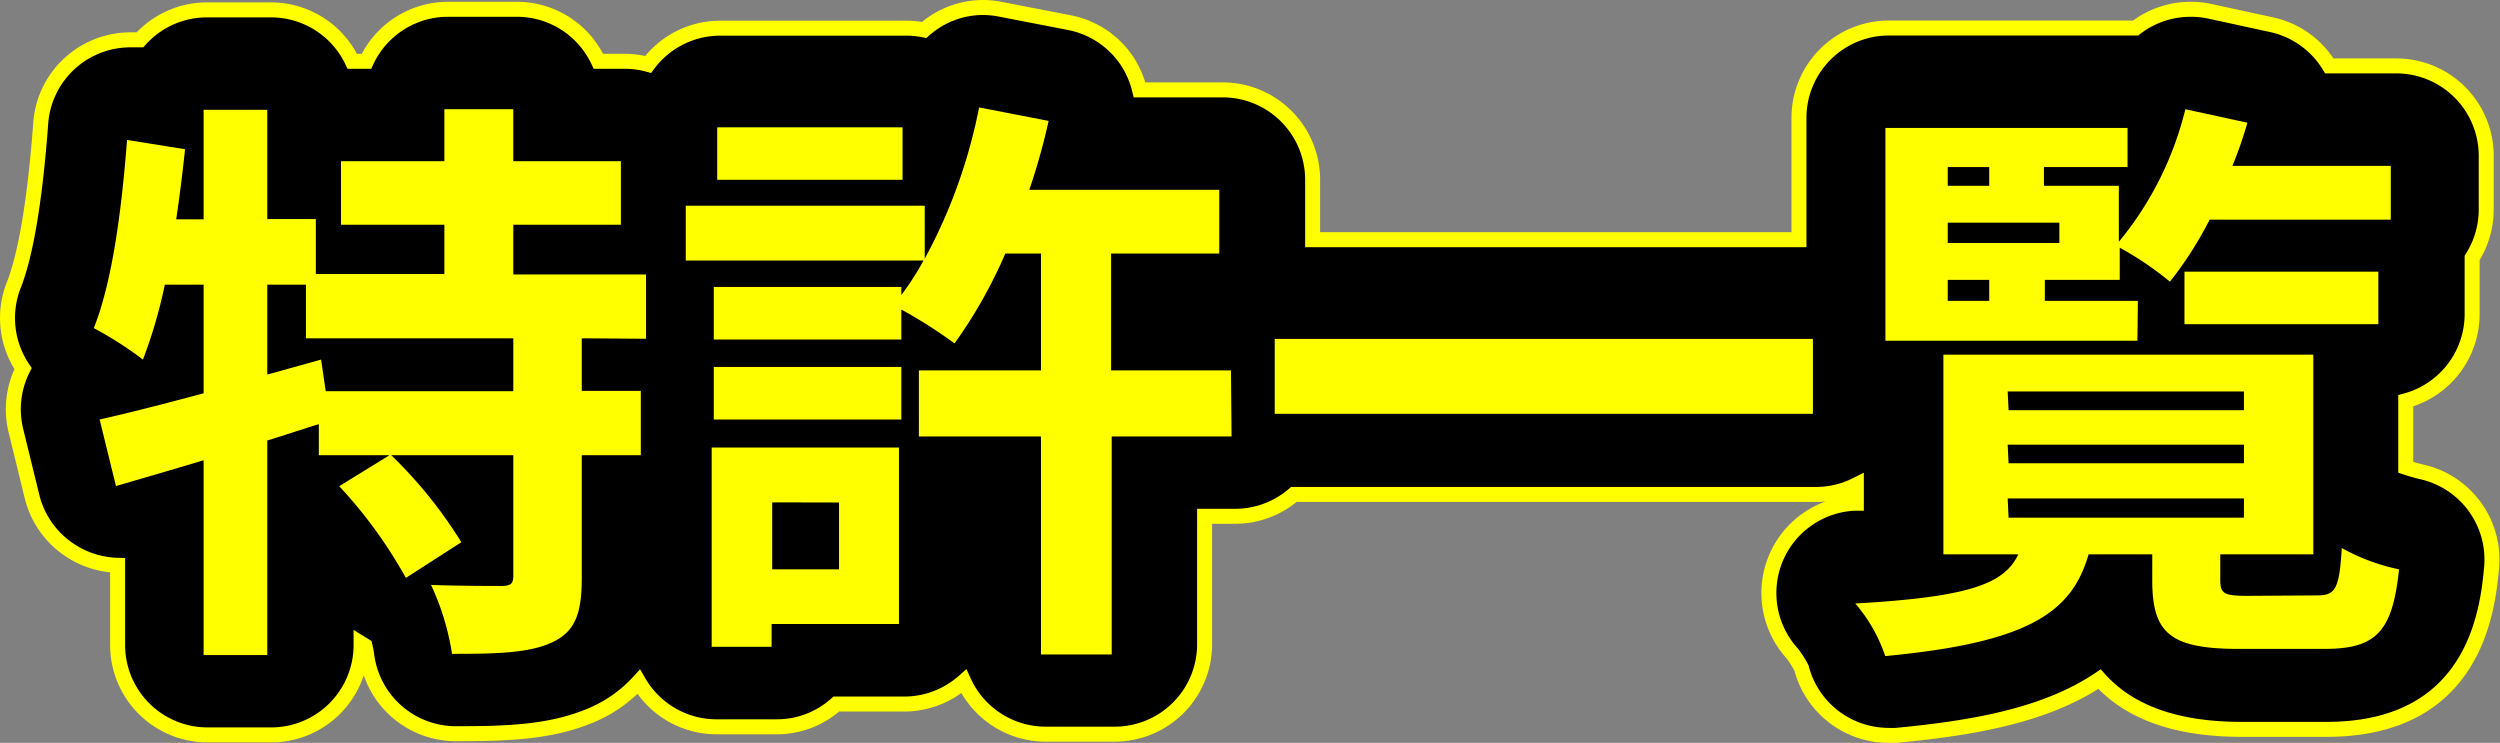 <svg xmlns="http://www.w3.org/2000/svg" viewBox="0 0 166.86 49.58"><rect x="0" y="0" width="166.86" height="49.58" fill="#808080" stroke="none"/><defs><style>.cls-1{stroke:#ff0;stroke-miterlimit:10;}.cls-2{fill:#ff0;}</style></defs><g id="レイヤー_2" data-name="レイヤー 2"><g id="レイヤー_2-2" data-name="レイヤー 2"><path class="cls-1" d="M161.57,31.48c-.3-.07-.67-.18-1-.29V26.75A6,6,0,0,0,165,21V17.21a6,6,0,0,0,.94-3.22V10.4a6,6,0,0,0-6-6h-4.47a6,6,0,0,0-3.85-2.75l-4.14-.9a6.08,6.08,0,0,0-1.27-.13,6,6,0,0,0-3.67,1.25H126.07a6,6,0,0,0-6,6V16H87.61V12a6,6,0,0,0-6-6H76.06a6.18,6.18,0,0,0-.81-1.89,6,6,0,0,0-3.88-2.6L66.73.61A6.4,6.4,0,0,0,65.58.5,5.94,5.94,0,0,0,61.68,2a6.11,6.11,0,0,0-1.2-.12H48.11A6,6,0,0,0,43.26,4.3a6,6,0,0,0-1.58-.21H39.94A6,6,0,0,0,34.5.62H29.9a6,6,0,0,0-5.44,3.47h-.95A6,6,0,0,0,18.08.66H13.83a6,6,0,0,0-4.49,2c-.21,0-.41,0-.62,0a6,6,0,0,0-6,5.54C2.25,14.58,1.49,17.58.93,19a6,6,0,0,0,.61,5.6,6,6,0,0,0-.48,4.14l1.09,4.45A6,6,0,0,0,5,36.93a6,6,0,0,0,2.85.8v5.32a6,6,0,0,0,6,6h4.25a6,6,0,0,0,6-6v-.11l.26.16c.06.25.09.45.11.57a6,6,0,0,0,6,5.3c3.5,0,6.4-.1,9.13-1.29l.15-.07a9,9,0,0,0,2.88-2.1,6,6,0,0,0,5.19,3h4a5.94,5.94,0,0,0,4-1.52h4.51a6,6,0,0,0,4-1.51A6,6,0,0,0,69.72,49H74.4a6,6,0,0,0,6-6V34.46h2A6,6,0,0,0,86.36,33H121.2a6,6,0,0,0,2.7-.64v1.23h-.19a6,6,0,0,0-4.11,10,6.53,6.53,0,0,1,.64,1A6,6,0,0,0,126,49.08a5.43,5.43,0,0,0,.57,0c4.91-.47,9.88-1.27,13.56-3.75,2,2.22,5.13,3.35,9.47,3.35h5.69c9.91,0,10.74-8,11-10.7A6,6,0,0,0,161.57,31.48Z"/><path class="cls-2" d="M38.83,22.58v3.51h3.94v4.29H38.83v8.15c0,2.34-.39,3.59-1.95,4.33s-3.79.78-6.71.78a17,17,0,0,0-1.4-4.6c1.95.07,4.05.07,4.68.07s.81-.15.81-.66V30.38H26.11a29.9,29.9,0,0,1,4.68,5.81l-3.7,2.38a31,31,0,0,0-4.45-6.12L26,30.38H21.28V28.31c-1.13.35-2.3.74-3.44,1.09V43.72H13.59v-13c-2.1.63-4.09,1.21-5.85,1.72L6.65,28c1.91-.43,4.33-1.05,6.94-1.75V19H11A32.11,32.11,0,0,1,9.54,24a24.23,24.23,0,0,0-3.28-2.1c1.25-3.12,1.87-8,2.22-12.56l3.87.62c-.16,1.56-.36,3.12-.59,4.68h1.83V7.33h4.25v7.29h3.24v3.67h8.58V15h-6.9V10.76h6.9V7.29h4.6v3.47h7.18V15H34.26v3.32h8.86v4.29Zm-4.57,0H20.42V19H17.84v6l3.59-1,.31,2.11H34.26Z"/><path class="cls-2" d="M82.2,29.13h-8V43.68H69.48V29.13H61.33V24.72h8.15v-7.8H67.1a31.85,31.85,0,0,1-3.39,6,32,32,0,0,0-3.55-2.26v2H47.64V19.15H60.16v.54a18.88,18.88,0,0,0,1.48-2.3H45.77V13.73H61.72v3.54a35.5,35.5,0,0,0,3.63-10.1l4.64.9a43.34,43.34,0,0,1-1.29,4.6H81.38v4.25H74.16v7.8h8ZM60,41.65h-8.5v1.52h-4V29.87H60ZM47.64,24.49H60.16V28H47.64ZM60.24,12H47.87V8.5H60.24Zm-8.7,21.53V38H56V33.54Z"/><path class="cls-2" d="M121,22.62v5H85.08v-5Z"/><path class="cls-2" d="M154.66,39.74c1.21,0,1.48-.43,1.64-3.16A13.55,13.55,0,0,0,160.12,38c-.43,4.21-1.56,5.31-5,5.31h-5.7c-4.64,0-5.77-1.1-5.77-4.6V37h-4.25c-1.13,3.94-4.1,5.89-13.57,6.79a10.55,10.55,0,0,0-2-3.51c7.56-.43,9.94-1.29,10.88-3.28h-5V23.67h24.69V37h-6.21v1.72c0,.93.28,1.05,1.88,1.05Zm-12-17H125.84V8.54H142v2.61h-5.58V12.4h5v3.74a22.12,22.12,0,0,0,4.44-8.85l4.14.9a26.38,26.38,0,0,1-1,2.88h10.57v3.59H147.48a24.61,24.61,0,0,1-2.65,4.14,21.79,21.79,0,0,0-3.35-2.27v2.15h-5v1.4h6.21ZM130,11.15V12.4h2.77V11.15Zm7.45,3.71H130v1.36h7.45ZM130,20.08h2.77v-1.4H130Zm4.06,7.3h15.71V26.13H134Zm0,3.54h15.71V29.68H134Zm0,3.63h15.71V33.27H134Zm11.74-12.91V18.13h12.94v3.51Z"/></g></g></svg>